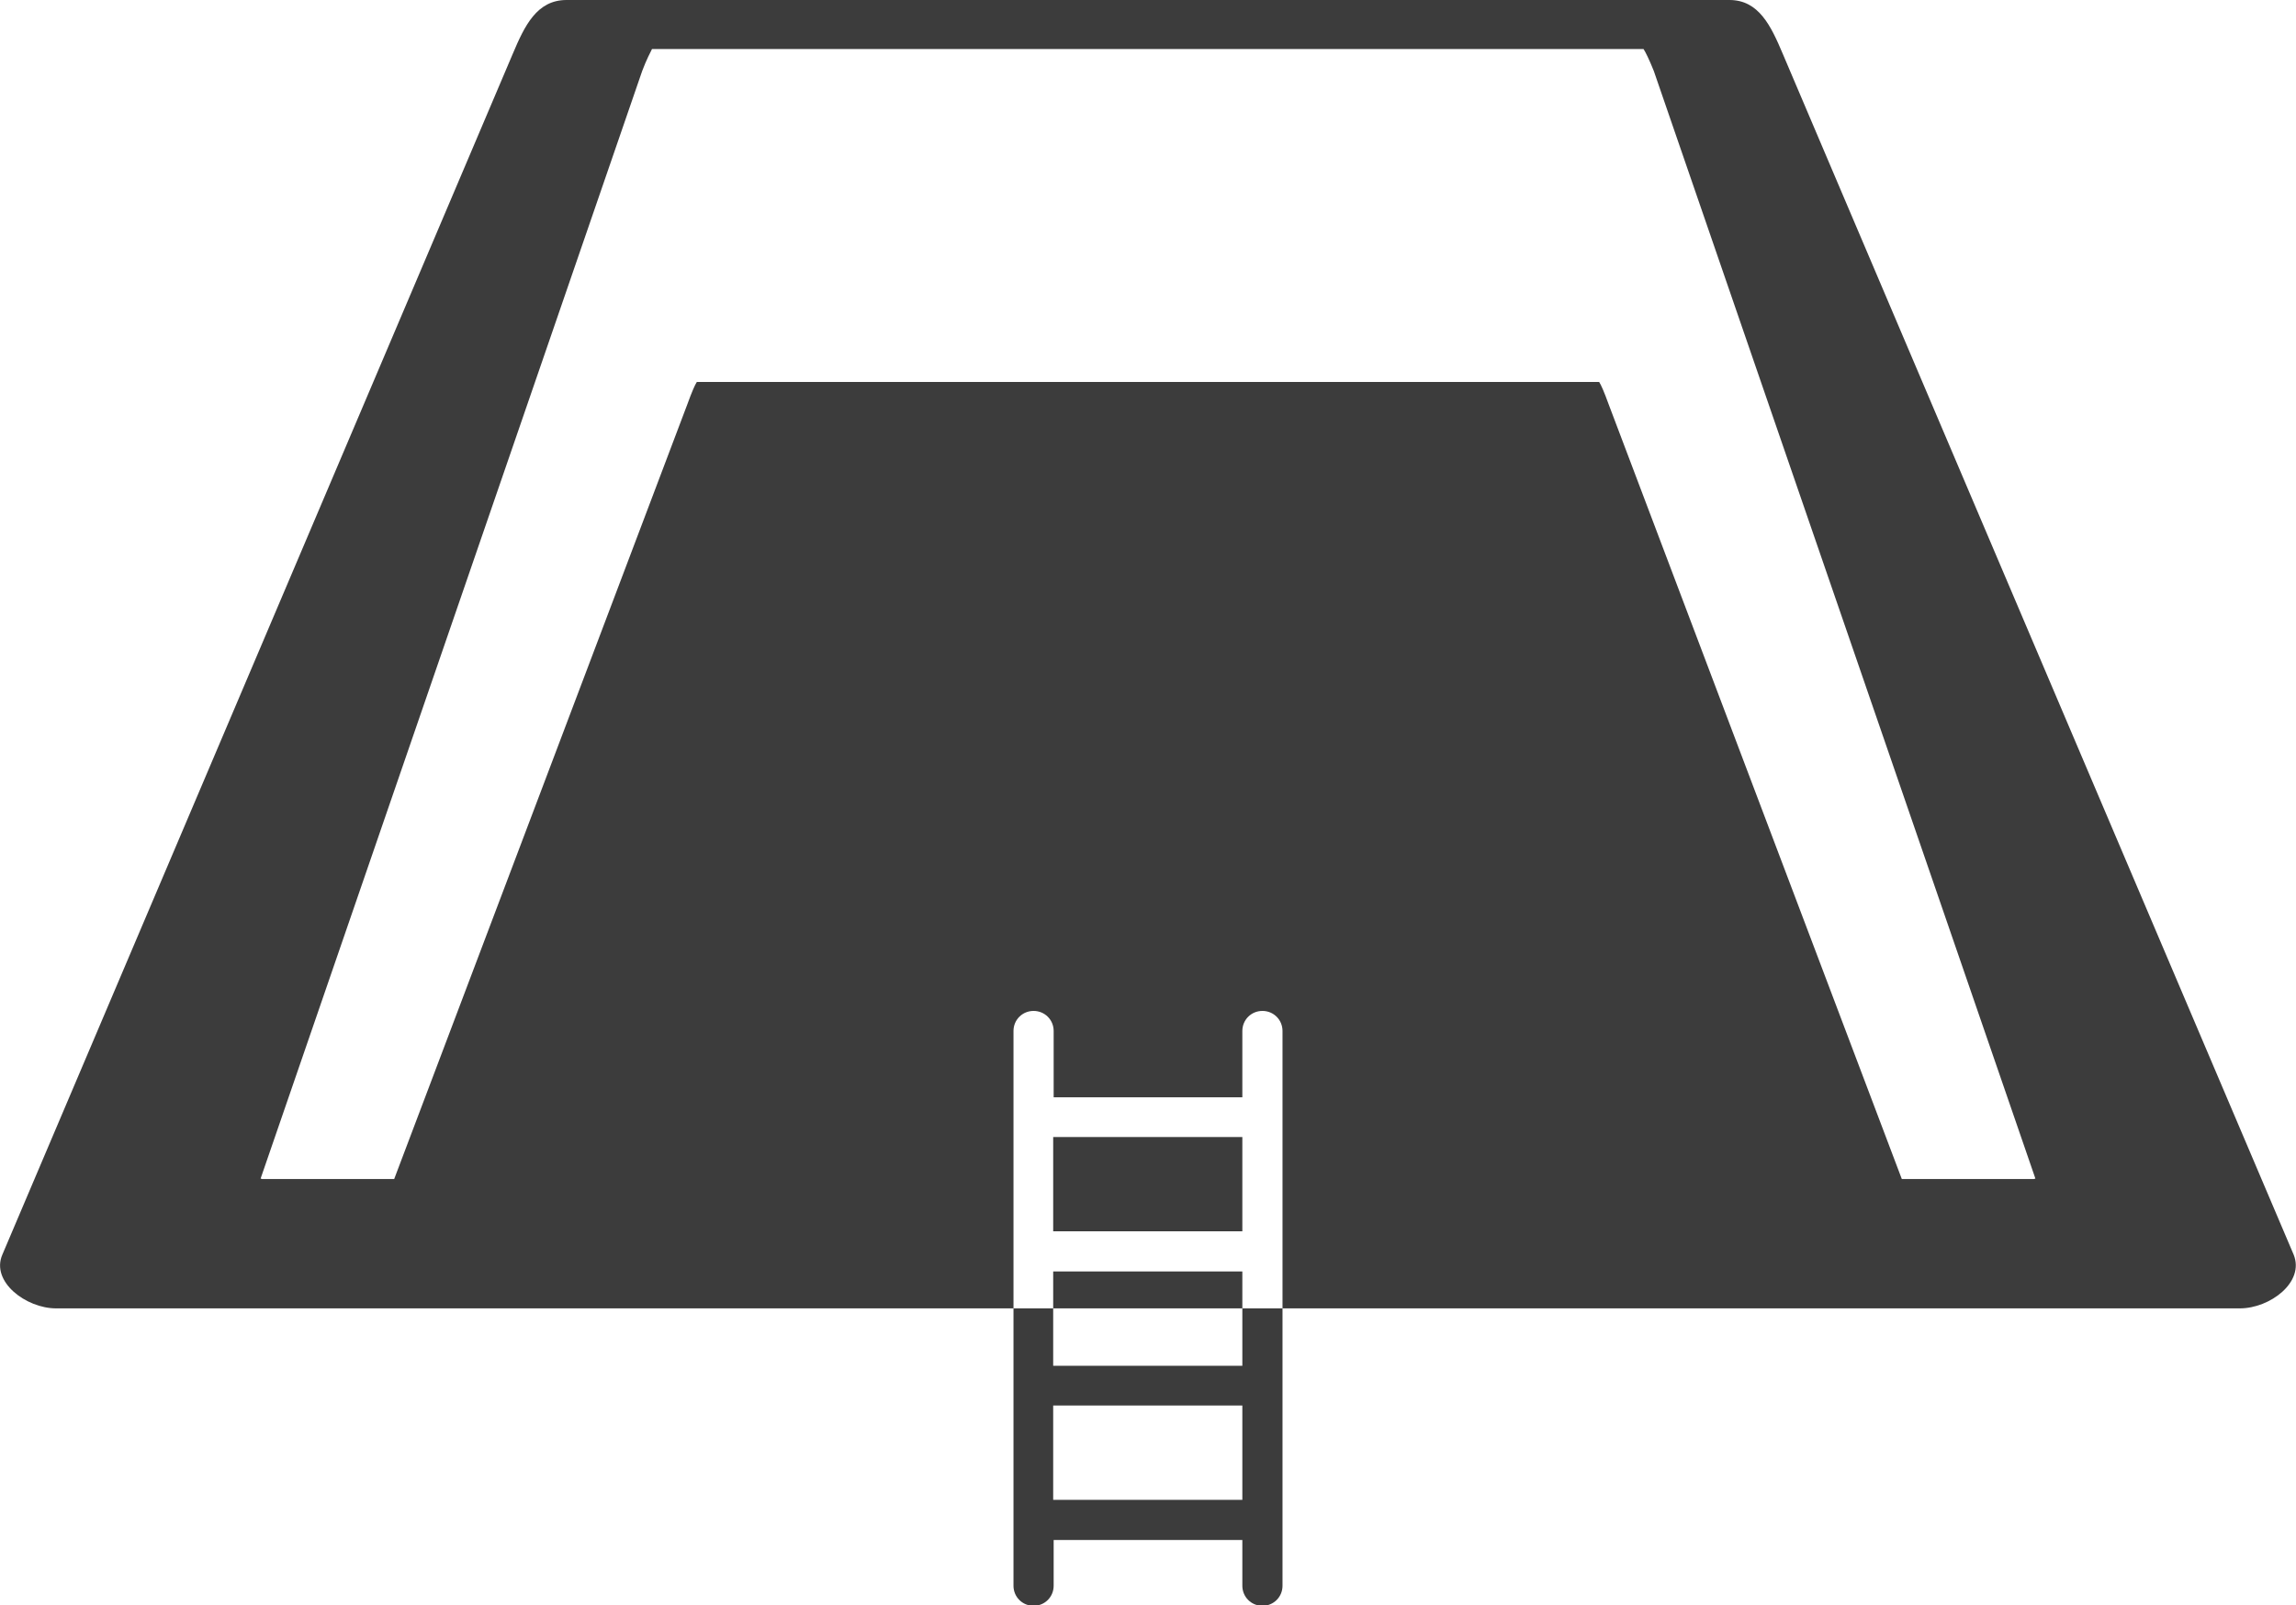 <?xml version="1.0" encoding="utf-8"?>
<!-- Generator: Adobe Illustrator 25.0.0, SVG Export Plug-In . SVG Version: 6.00 Build 0)  -->
<svg version="1.1" id="Layer_1" xmlns="http://www.w3.org/2000/svg" xmlns:xlink="http://www.w3.org/1999/xlink" x="0px" y="0px"
	 viewBox="0 0 491.6 343.8" style="enable-background:new 0 0 491.6 343.8;" xml:space="preserve">
<style type="text/css">
	.st0{fill:#3C3C3C;}
</style>
<g>
	<path class="st0" d="M121.3,0c-6.4,0-9,5.6-11.5,11.5L0.5,268.7c-2.5,5.8,5.1,11.5,11.5,11.5h205v-59.4c0-2.4,1.9-4.3,4.3-4.3
		c2.4,0,4.3,1.9,4.3,4.3V235H266v-14.2c0-2.4,1.9-4.3,4.3-4.3c2.4,0,4.3,1.9,4.3,4.3v59.4h205c6.4,0,13.9-5.6,11.5-11.5L381.7,11.5
		C379.2,5.6,376.6,0,370.3,0H121.3z M274.6,280.2H266v12.3h-40.5v-12.3H217v59.4c0,2.4,1.9,4.3,4.3,4.3c2.4,0,4.3-1.9,4.3-4.3v-9.8
		H266v9.8c0,2.4,1.9,4.3,4.3,4.3c2.4,0,4.3-1.9,4.3-4.3V280.2z M225.5,280.2H266v-7.9h-40.5V280.2z M139.6,10.5h212.3
		c0.4,0.6,1.2,2.2,2.2,4.7l81.7,237.2c-0.1,0-0.3,0.1-0.3,0.1h-28.3l-62.8-166c-0.9-2.5-1.6-4.1-2-4.7H149.2c-0.4,0.6-1.1,2.2-2,4.7
		l-62.8,166H56.1c0,0-0.2-0.1-0.3-0.1l81.7-237.2C138.4,12.8,139.3,11.1,139.6,10.5L139.6,10.5z M225.5,243.5v20.2H266v-20.2H225.5z
		 M225.5,301H266v20.2h-40.5V301z M225.5,301"/>
</g>
</svg>
